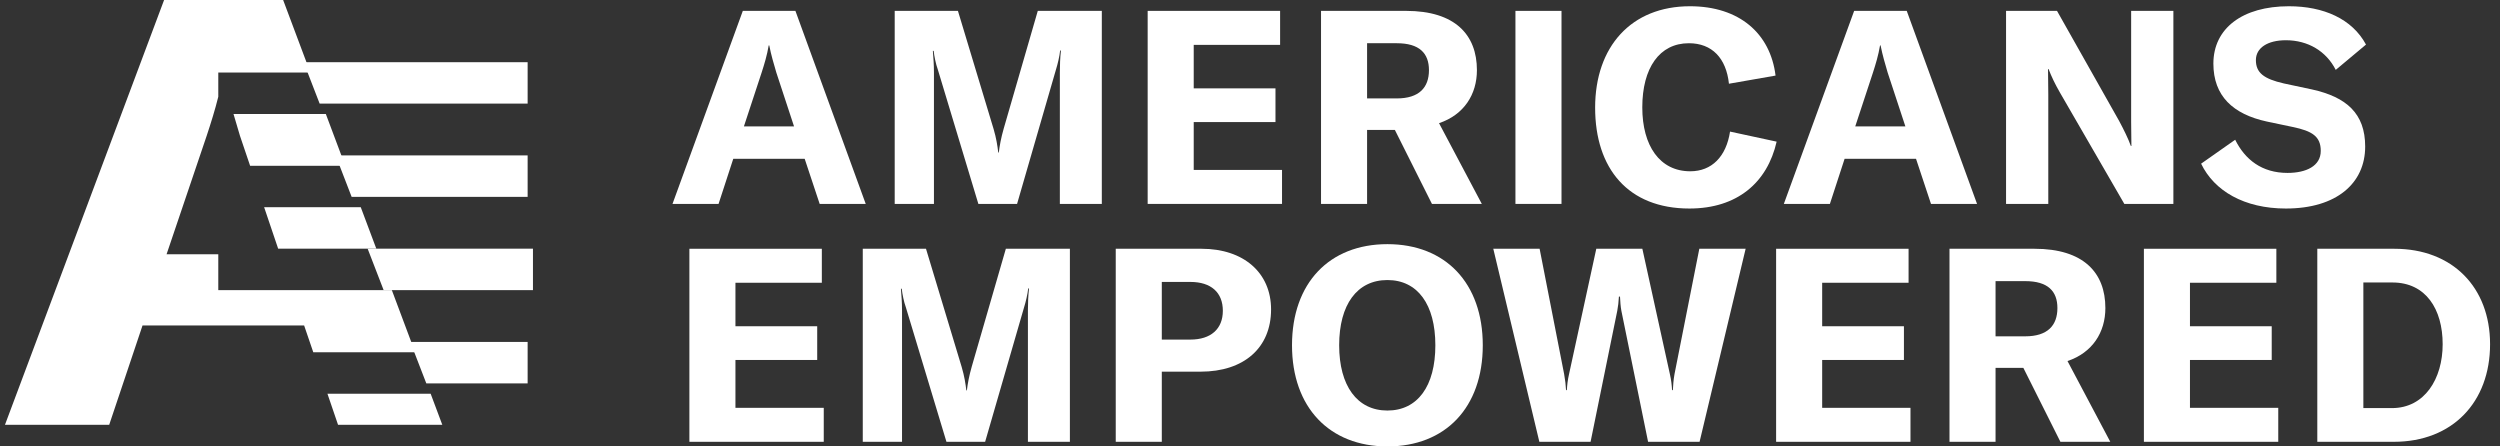 <svg width="168" height="30" viewBox="0 0 168 30" fill="none" xmlns="http://www.w3.org/2000/svg">
<rect x="0" y="0" width="168" height="30" fill="#333333" stroke="none"/>
<path d="M155.723 29.689V16.717H160.905C164.806 16.717 167.333 19.312 167.333 23.13C167.333 27.022 164.806 29.689 160.869 29.689H155.723ZM158.818 27.424H160.741C162.938 27.424 164.147 25.451 164.147 23.13C164.147 20.773 163.011 18.983 160.777 18.983H158.818V27.424Z" fill="white"/>
<path d="M147.165 27.406H153.099V29.689H144.07V16.717H152.971V19.001H147.165V21.924H152.659V24.19H147.165V27.406Z" fill="white"/>
<path d="M131.006 29.689V16.717H136.72C140.016 16.717 141.481 18.325 141.481 20.7C141.481 22.326 140.62 23.697 138.936 24.263L141.811 29.689H138.459L135.969 24.72H134.101V29.689H131.006ZM134.101 22.601H136.097C137.599 22.601 138.258 21.87 138.258 20.7C138.258 19.568 137.617 18.892 136.097 18.892H134.101V22.601Z" fill="white"/>
<path d="M122.45 27.406H128.384V29.689H119.355V16.717H128.256V19.001H122.45V21.924H127.944V24.19H122.45V27.406Z" fill="white"/>
<path d="M103.444 29.689L100.349 16.717H103.462L105.11 25.14C105.183 25.542 105.22 25.871 105.238 26.218H105.293C105.312 25.871 105.348 25.542 105.44 25.14L107.271 16.717H110.366L112.216 25.14C112.307 25.542 112.344 25.871 112.362 26.218H112.417C112.436 25.871 112.454 25.542 112.527 25.14L114.194 16.717H117.307L114.212 29.689H110.751L108.956 20.883C108.901 20.591 108.883 20.28 108.864 19.933H108.791C108.773 20.28 108.736 20.591 108.681 20.883L106.887 29.689H103.444Z" fill="white"/>
<path d="M93.233 30C89.332 30 86.823 27.369 86.823 23.203C86.823 19.02 89.332 16.407 93.233 16.407C97.134 16.407 99.643 19.02 99.643 23.203C99.643 27.387 97.134 30 93.233 30ZM89.992 23.203C89.992 25.926 91.2 27.588 93.233 27.588C95.266 27.588 96.456 25.944 96.456 23.203C96.456 20.463 95.266 18.819 93.233 18.819C91.2 18.819 89.992 20.463 89.992 23.203Z" fill="white"/>
<path d="M78.073 29.689H74.978V16.717H80.746C83.567 16.717 85.416 18.325 85.416 20.792C85.416 23.368 83.603 24.976 80.673 24.976H78.073V29.689ZM78.073 22.82H79.995C81.369 22.82 82.175 22.107 82.175 20.883C82.175 19.659 81.387 18.946 79.995 18.946H78.073V22.82Z" fill="white"/>
<path d="M57.978 29.689V16.717H62.227L64.626 24.665C64.809 25.286 64.883 25.779 64.938 26.236H64.974C65.029 25.779 65.121 25.268 65.304 24.628L67.593 16.717H71.897V29.689H69.076V20.846C69.076 20.353 69.095 19.878 69.15 19.385H69.095C69.058 19.75 68.93 20.298 68.82 20.645L66.201 29.689H63.601L60.872 20.645C60.744 20.298 60.634 19.75 60.597 19.403H60.542C60.579 19.842 60.616 20.335 60.616 20.846V29.689H57.978Z" fill="white"/>
<path d="M49.422 27.406H55.356V29.689H46.327V16.717H55.227V19.001H49.422V21.924H54.916V24.19H49.422V27.406Z" fill="white"/>
<path d="M153.611 14.013C150.809 14.013 148.794 12.826 147.915 10.999L150.204 9.391C150.864 10.725 151.999 11.62 153.72 11.62C154.966 11.62 155.955 11.163 155.955 10.14C155.955 9.172 155.387 8.806 154.068 8.532L152.329 8.167C150.058 7.674 148.739 6.45 148.739 4.275C148.739 1.9 150.699 0.42 153.812 0.42C156.138 0.42 158.061 1.261 158.995 2.996L156.962 4.696C156.321 3.435 155.094 2.704 153.611 2.704C152.384 2.704 151.596 3.216 151.596 4.038C151.596 4.878 152.109 5.298 153.482 5.609L155.369 6.011C157.676 6.523 158.94 7.619 158.94 9.848C158.94 12.314 157.017 14.013 153.611 14.013Z" fill="white"/>
<path d="M134.807 13.703V0.731H138.231L142.407 8.13C142.7 8.678 143.029 9.336 143.194 9.811H143.231C143.231 9.3 143.213 8.77 143.213 8.149V0.731H146.051V13.703H142.755L138.433 6.23C138.085 5.627 137.847 5.116 137.664 4.641H137.627C137.627 5.171 137.645 5.719 137.645 6.358V13.703H134.807Z" fill="white"/>
<path d="M119.874 13.703L124.599 0.731H128.133L132.858 13.703H129.763L128.756 10.67H123.958L122.969 13.703H119.874ZM124.672 8.496H128.042L126.851 4.878C126.687 4.312 126.503 3.709 126.375 3.051H126.339C126.229 3.709 126.046 4.312 125.863 4.878L124.672 8.496Z" fill="white"/>
<path d="M113.53 14.013C109.409 14.013 107.193 11.328 107.193 7.235C107.193 3.143 109.611 0.42 113.566 0.42C116.881 0.42 118.969 2.247 119.317 5.079L116.185 5.627C116.002 3.91 115.05 2.905 113.493 2.905C111.515 2.905 110.362 4.568 110.362 7.217C110.362 9.793 111.534 11.51 113.585 11.51C115.032 11.51 116.002 10.524 116.259 8.843L119.39 9.519C118.767 12.259 116.753 14.013 113.53 14.013Z" fill="white"/>
<path d="M104.933 13.703H101.838V0.731H104.933V13.703Z" fill="white"/>
<path d="M88.773 13.703V0.731H94.487C97.784 0.731 99.249 2.339 99.249 4.714C99.249 6.34 98.388 7.71 96.703 8.277L99.578 13.703H96.227L93.736 8.733H91.868V13.703H88.773ZM91.868 6.614H93.865C95.366 6.614 96.026 5.883 96.026 4.714C96.026 3.581 95.385 2.905 93.865 2.905H91.868V6.614Z" fill="white"/>
<path d="M80.218 11.419H86.152V13.703H77.123V0.731H86.023V3.015H80.218V5.938H85.712V8.203H80.218V11.419Z" fill="white"/>
<path d="M60.124 13.703V0.731H64.373L66.772 8.678C66.955 9.3 67.028 9.793 67.083 10.25H67.12C67.175 9.793 67.266 9.281 67.449 8.642L69.739 0.731H74.042V13.703H71.222V4.86C71.222 4.367 71.24 3.892 71.295 3.398H71.24C71.204 3.764 71.076 4.312 70.966 4.659L68.347 13.703H65.746L63.017 4.659C62.889 4.312 62.779 3.764 62.743 3.417H62.688C62.724 3.855 62.761 4.348 62.761 4.86V13.703H60.124Z" fill="white"/>
<path d="M45.192 13.703L49.917 0.731H53.452L58.177 13.703H55.082L54.074 10.67H49.276L48.287 13.703H45.192ZM49.99 8.496H53.36L52.17 4.878C52.005 4.312 51.822 3.709 51.694 3.051H51.657C51.547 3.709 51.364 4.312 51.181 4.878L49.99 8.496Z" fill="white"/>
<path d="M20.854 4.874H14.669V6.501C14.441 7.42 14.165 8.292 13.888 9.127L11.193 17.088H14.669V19.496H26.331L27.896 23.674H21.053L20.438 21.873H9.577L7.338 28.548H0.333L11.027 0H19.027L20.854 4.874ZM29.723 28.548H22.717L22.004 26.459H28.94L29.723 28.548ZM25.288 16.711H18.692L17.75 13.926H24.244L25.288 16.711ZM23.201 11.141H16.808L16.126 9.127C15.983 8.65 15.837 8.161 15.691 7.659H21.896L23.201 11.141Z" fill="white"/>
<path d="M35.457 25.763H28.648L27.572 22.977H35.457V25.763ZM35.815 19.496H25.78L24.705 16.711H35.815V19.496ZM35.457 13.229H23.63L22.555 10.444H35.457V13.229ZM35.457 6.963H21.48L20.403 4.178H35.457V6.963Z" fill="white"/>
</svg>
